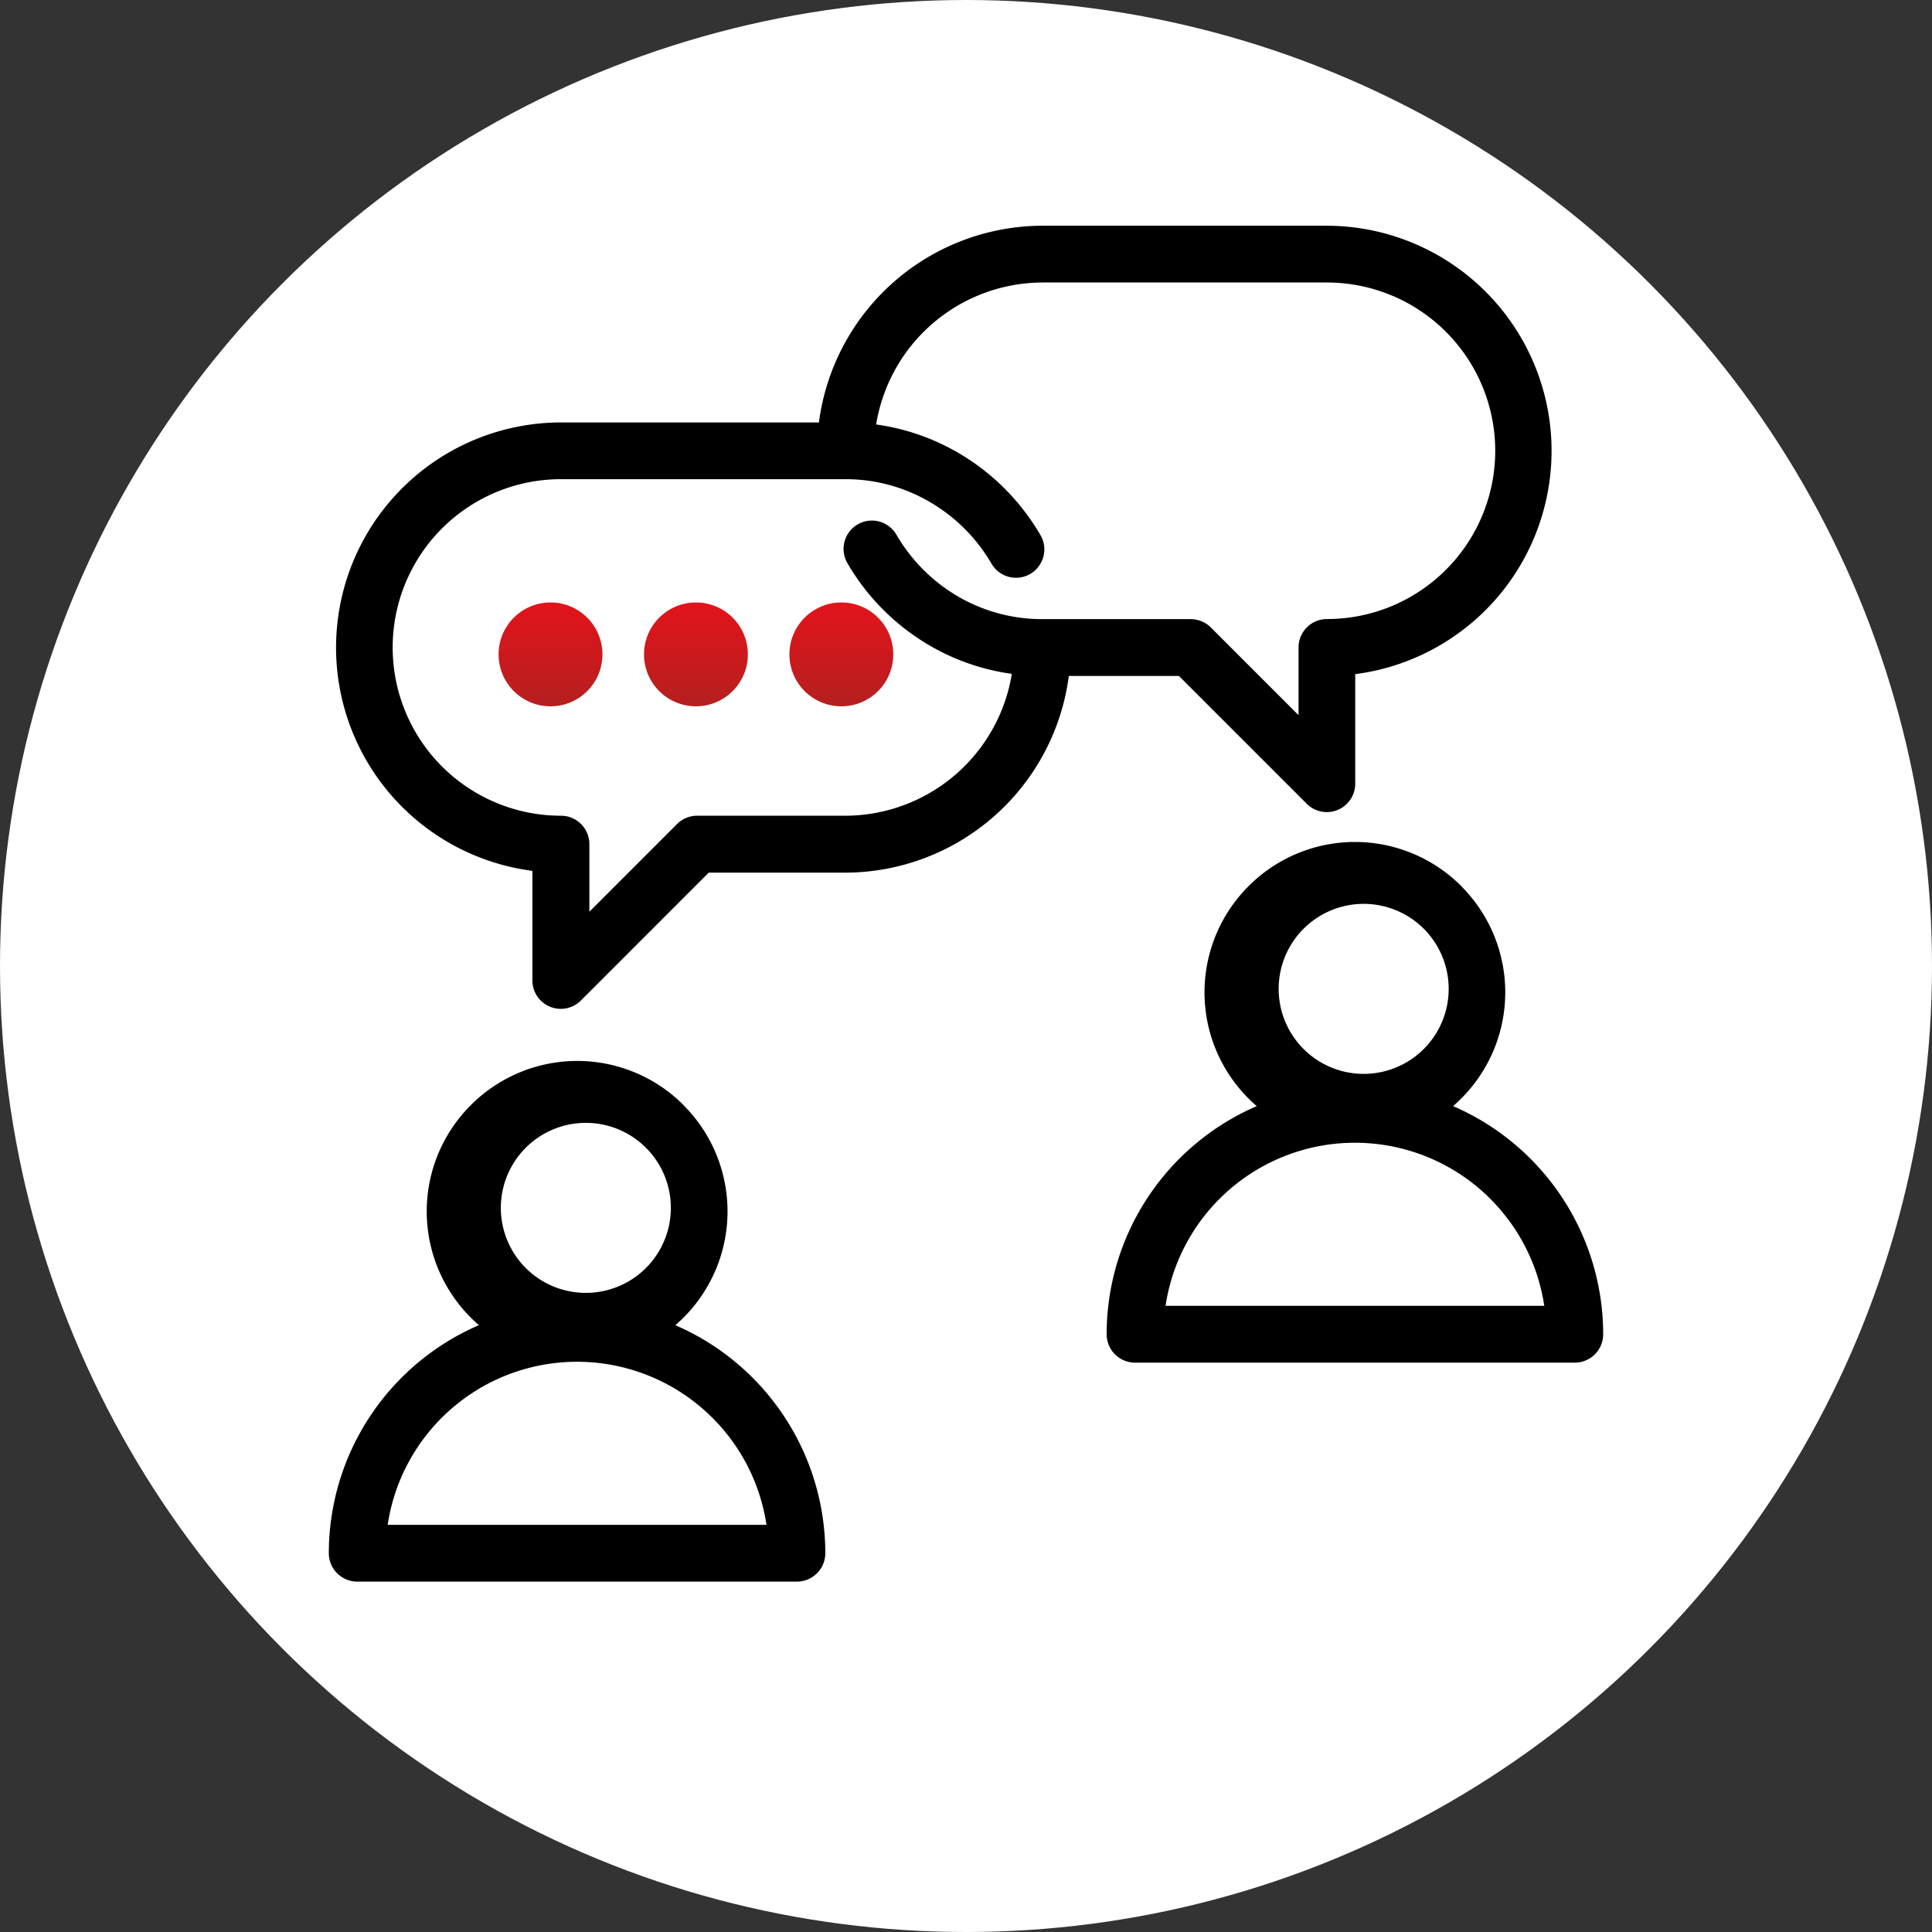<?xml version="1.0" encoding="UTF-8"?>
<svg xmlns="http://www.w3.org/2000/svg" xmlns:xlink="http://www.w3.org/1999/xlink" width="93" height="93" viewBox="0 0 93 93">
  <rect x="0" y="0" width="93" height="93" fill="#333333" stroke="none"/>
  <defs>
    <clipPath id="clip-path">
      <rect id="Rectangle_180" data-name="Rectangle 180" width="61.344" height="65.268" fill="none"></rect>
    </clipPath>
    <linearGradient id="linear-gradient" x1="0.5" x2="0.5" y2="1" gradientUnits="objectBoundingBox">
      <stop offset="0" stop-color="#e2141b"></stop>
      <stop offset="1" stop-color="#b51f1f"></stop>
    </linearGradient>
  </defs>
  <g id="ICON-rdv-physique" transform="translate(-1051 -1633)">
    <circle id="Ellipse_131" data-name="Ellipse 131" cx="46.5" cy="46.5" r="46.5" transform="translate(1051 1633)" fill="#fff"></circle>
    <g id="Groupe_331" data-name="Groupe 331" transform="translate(1066.828 1643.866)">
      <g id="Groupe_330" data-name="Groupe 330" clip-path="url(#clip-path)">
        <path id="Tracé_6252" data-name="Tracé 6252" d="M23.592,9.469A10.874,10.874,0,0,1,34.341,0h13.7a10.837,10.837,0,0,1,1.367,21.585v5.274a1.367,1.367,0,0,1-2.362.937l-6.125-6.125h-5.3a10.874,10.874,0,0,1-10.75,9.469H18.288l-6.123,6.124A1.367,1.367,0,0,1,9.8,36.328V31.054A10.837,10.837,0,0,1,11.168,9.469H23.592ZM54.12,42.38A11.968,11.968,0,0,1,61.344,53.36a1.368,1.368,0,0,1-1.367,1.367H38.809a1.368,1.368,0,0,1-1.367-1.367A11.966,11.966,0,0,1,44.667,42.38q-.2-.173-.387-.359l-.007-.007a7.222,7.222,0,0,1,0-10.223l.007-.007a7.228,7.228,0,0,1,10.229,0l.074.081a7.221,7.221,0,0,1-.077,10.152c-.125.125-.255.246-.388.362Zm1.791,4.461a9.218,9.218,0,0,0-15.633,5.151H58.508a9.194,9.194,0,0,0-2.6-5.151ZM52.579,33.718a4.092,4.092,0,1,0,.062.058l-.062-.057Zm-35.9,19.206A11.968,11.968,0,0,1,23.9,63.9a1.368,1.368,0,0,1-1.367,1.367H1.367A1.368,1.368,0,0,1,0,63.9,11.966,11.966,0,0,1,7.225,52.923c-.134-.115-.264-.236-.389-.362a7.223,7.223,0,0,1,0-10.229l.007-.007a7.228,7.228,0,0,1,10.229,0l.074.081a7.228,7.228,0,0,1-.074,10.155q-.187.187-.387.361Zm1.787,4.46a9.218,9.218,0,0,0-15.633,5.15H21.067a9.191,9.191,0,0,0-2.6-5.15ZM15.137,44.26a4.092,4.092,0,1,0,.062.058l-.062-.057ZM32.875,21.571a10.768,10.768,0,0,1-3.928-1.35,10.95,10.95,0,0,1-3.977-3.967,1.364,1.364,0,1,1,2.36-1.368,8.21,8.21,0,0,0,2.984,2.975,8.024,8.024,0,0,0,4.027,1.076h7.15a1.368,1.368,0,0,1,.966.4L46.68,23.56V20.3a1.368,1.368,0,0,1,1.367-1.367,8.1,8.1,0,0,0,0-16.2h-13.7a8.136,8.136,0,0,0-8,6.834,10.787,10.787,0,0,1,3.927,1.35,10.958,10.958,0,0,1,3.977,3.967,1.364,1.364,0,1,1-2.36,1.368A8.216,8.216,0,0,0,28.9,13.28,8.026,8.026,0,0,0,24.874,12.2h-13.7a8.1,8.1,0,0,0,0,16.2,1.368,1.368,0,0,1,1.368,1.367v3.255l4.221-4.222a1.365,1.365,0,0,1,.966-.4h7.15a8.136,8.136,0,0,0,8-6.834Z"></path>
      </g>
      <circle id="Ellipse_132" data-name="Ellipse 132" cx="2.5" cy="2.5" r="2.5" transform="translate(8.172 18.134)" fill="url(#linear-gradient)"></circle>
      <circle id="Ellipse_133" data-name="Ellipse 133" cx="2.5" cy="2.5" r="2.5" transform="translate(15.172 18.134)" fill="url(#linear-gradient)"></circle>
      <circle id="Ellipse_134" data-name="Ellipse 134" cx="2.5" cy="2.5" r="2.5" transform="translate(22.172 18.134)" fill="url(#linear-gradient)"></circle>
    </g>
  </g>
</svg>
